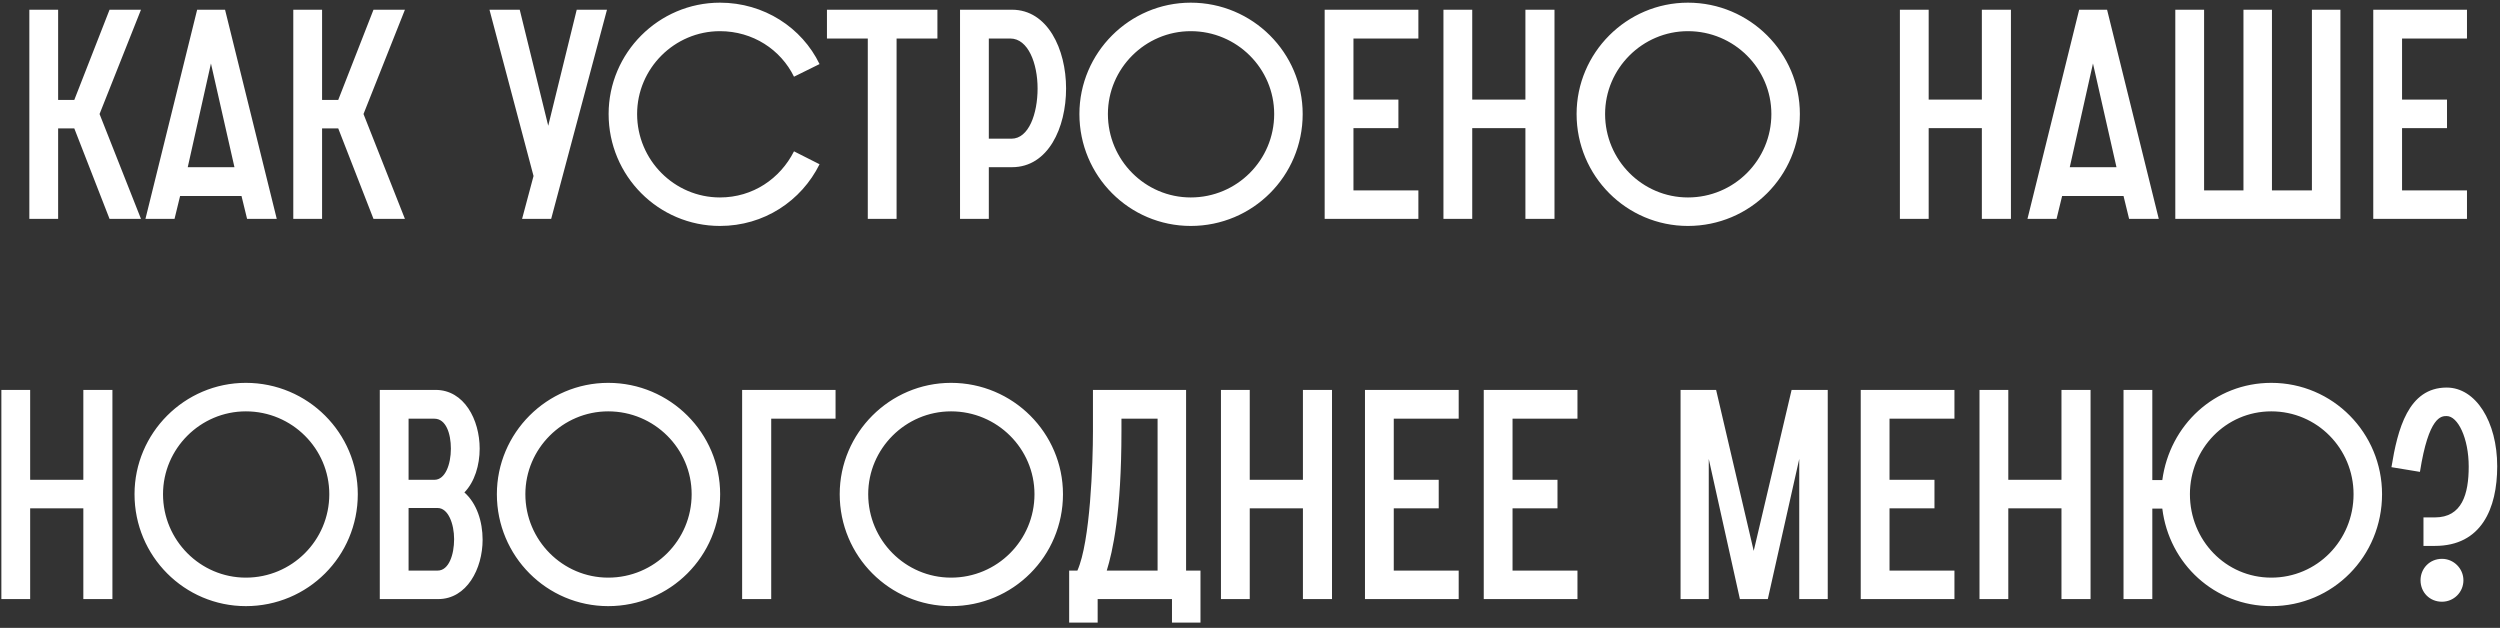 <?xml version="1.0" encoding="UTF-8"?> <svg xmlns="http://www.w3.org/2000/svg" width="434" height="109" viewBox="0 0 434 109" fill="none"><rect x="0" y="0" width="434" height="109" fill="#333333" stroke="none"/> <path d="M5.094 38H10.092V22.292H12.897L19.017 38H24.474L17.283 19.793L24.474 1.688H19.017L12.897 17.345H10.092V1.688H5.094V38ZM25.248 38H30.297L31.266 34.022H41.925L42.894 38H48.045L39.069 1.688H34.224L25.248 38ZM32.592 29.024L36.621 11.021L40.701 29.024H32.592ZM50.915 38H55.913V22.292H58.718L64.838 38H70.295L63.104 19.793L70.295 1.688H64.838L58.718 17.345H55.913V1.688H50.915V38ZM90.633 38H95.682L105.372 1.688H100.119L95.172 21.833L90.225 1.688H84.972L92.622 30.554L90.633 38ZM137.837 26.27C135.44 31.013 130.697 34.277 124.985 34.277C117.08 34.277 110.603 27.8 110.603 19.793C110.603 11.888 117.08 5.411 124.985 5.411C130.697 5.411 135.542 8.624 137.837 13.316L142.274 11.123C139.214 4.799 132.635 0.464 124.985 0.464C114.326 0.464 105.656 9.185 105.656 19.793C105.656 30.554 114.326 39.224 124.985 39.224C132.635 39.224 139.112 34.889 142.274 28.514L137.837 26.27ZM150.648 38H155.646V6.686H162.735V1.688H143.559V6.686H150.648V38ZM166.661 38H171.659V29.024H175.688C181.961 29.024 185.072 22.19 185.072 15.356C185.072 8.522 181.859 1.688 175.688 1.688H166.661V38ZM171.659 24.077V6.686H175.382C178.493 6.686 180.125 11.021 180.125 15.356C180.125 19.742 178.595 24.077 175.586 24.077H171.659ZM206.714 39.224C217.475 39.224 226.145 30.554 226.145 19.793C226.145 9.185 217.475 0.464 206.714 0.464C196.055 0.464 187.385 9.185 187.385 19.793C187.385 30.554 196.055 39.224 206.714 39.224ZM206.714 34.277C198.809 34.277 192.332 27.8 192.332 19.793C192.332 11.888 198.809 5.411 206.714 5.411C214.721 5.411 221.198 11.888 221.198 19.793C221.198 27.8 214.721 34.277 206.714 34.277ZM229.962 38H246.231V33.053H234.96V22.241H242.763V17.294H234.96V6.686H246.231V1.688H229.962V38ZM250.582 38H255.58V22.241H264.811V38H269.86V1.688H264.811V17.294H255.58V1.688H250.582V38ZM293.026 39.224C303.787 39.224 312.457 30.554 312.457 19.793C312.457 9.185 303.787 0.464 293.026 0.464C282.367 0.464 273.697 9.185 273.697 19.793C273.697 30.554 282.367 39.224 293.026 39.224ZM293.026 34.277C285.121 34.277 278.644 27.8 278.644 19.793C278.644 11.888 285.121 5.411 293.026 5.411C301.033 5.411 307.51 11.888 307.51 19.793C307.51 27.8 301.033 34.277 293.026 34.277ZM329.821 38H334.819V22.241H344.05V38H349.099V1.688H344.05V17.294H334.819V1.688H329.821V38ZM351.967 38H357.016L357.985 34.022H368.644L369.613 38H374.764L365.788 1.688H360.943L351.967 38ZM359.311 29.024L363.34 11.021L367.42 29.024H359.311ZM377.633 38H406.295V1.688H401.348V33.053H394.412V1.688H389.465V33.053H382.631V1.688H377.633V38ZM411.999 38H428.268V33.053H416.997V22.241H424.8V17.294H416.997V6.686H428.268V1.688H411.999V38ZM0.238 104H5.236V88.241H14.467V104H19.516V67.688H14.467V83.294H5.236V67.688H0.238V104ZM42.682 105.224C53.443 105.224 62.113 96.554 62.113 85.793C62.113 75.185 53.443 66.464 42.682 66.464C32.023 66.464 23.353 75.185 23.353 85.793C23.353 96.554 32.023 105.224 42.682 105.224ZM42.682 100.277C34.777 100.277 28.3 93.8 28.3 85.793C28.3 77.888 34.777 71.411 42.682 71.411C50.689 71.411 57.166 77.888 57.166 85.793C57.166 93.8 50.689 100.277 42.682 100.277ZM65.931 104H76.08C81.027 104 83.781 98.747 83.781 93.698C83.781 90.536 82.761 87.374 80.619 85.487C82.404 83.651 83.271 80.744 83.271 77.888C83.271 72.839 80.568 67.688 75.621 67.688H65.931V104ZM70.929 99.053V88.19H75.978C77.814 88.19 78.834 90.944 78.834 93.596C78.834 96.299 77.916 99.053 75.978 99.053H70.929ZM70.929 83.294V72.686H75.417C77.406 72.686 78.273 75.236 78.273 77.888C78.273 80.591 77.304 83.294 75.417 83.294H70.929ZM105.586 105.224C116.347 105.224 125.017 96.554 125.017 85.793C125.017 75.185 116.347 66.464 105.586 66.464C94.927 66.464 86.257 75.185 86.257 85.793C86.257 96.554 94.927 105.224 105.586 105.224ZM105.586 100.277C97.681 100.277 91.204 93.8 91.204 85.793C91.204 77.888 97.681 71.411 105.586 71.411C113.593 71.411 120.07 77.888 120.07 85.793C120.07 93.8 113.593 100.277 105.586 100.277ZM128.834 104H133.883V72.686H145.052V67.688H128.834V104ZM165.102 105.224C175.863 105.224 184.533 96.554 184.533 85.793C184.533 75.185 175.863 66.464 165.102 66.464C154.443 66.464 145.773 75.185 145.773 85.793C145.773 96.554 154.443 105.224 165.102 105.224ZM165.102 100.277C157.197 100.277 150.72 93.8 150.72 85.793C150.72 77.888 157.197 71.411 165.102 71.411C173.109 71.411 179.586 77.888 179.586 85.793C179.586 93.8 173.109 100.277 165.102 100.277ZM185.606 108.08H190.553V104H203.456V108.08H208.403V99.053H205.904V67.688H189.737V74.828C189.737 80.336 189.278 94.055 187.034 99.053H185.606V108.08ZM194.684 74.828V72.686H200.957V99.053H192.134C193.154 95.738 194.684 89.057 194.684 74.828ZM211.958 104H216.956V88.241H226.187V104H231.236V67.688H226.187V83.294H216.956V67.688H211.958V104ZM236.96 104H253.229V99.053H241.958V88.241H249.761V83.294H241.958V72.686H253.229V67.688H236.96V104ZM257.579 104H273.848V99.053H262.577V88.241H270.38V83.294H262.577V72.686H273.848V67.688H257.579V104ZM291.745 104H296.641V79.673L302.047 104H306.892L312.349 79.673V104H317.296V67.688H311.023L304.444 95.636L297.916 67.688H291.745V104ZM323.023 104H339.292V99.053H328.021V88.241H335.824V83.294H328.021V72.686H339.292V67.688H323.023V104ZM343.642 104H348.64V88.241H357.871V104H362.92V67.688H357.871V83.294H348.64V67.688H343.642V104ZM368.644 104H373.642V88.292H375.376C376.549 97.88 384.454 105.224 394.297 105.224C405.007 105.224 413.524 96.554 413.524 85.793C413.524 75.185 405.007 66.464 394.297 66.464C384.454 66.464 376.651 73.808 375.376 83.345H373.642V67.688H368.644V104ZM394.297 100.277C386.392 100.277 380.17 93.8 380.17 85.793C380.17 77.888 386.392 71.411 394.297 71.411C402.253 71.411 408.577 77.888 408.577 85.793C408.577 93.8 402.253 100.277 394.297 100.277ZM420.204 100.736C420.204 98.696 421.785 97.013 423.927 97.013C425.967 97.013 427.65 98.696 427.65 100.736C427.65 102.827 425.967 104.459 423.927 104.459C421.785 104.459 420.204 102.827 420.204 100.736ZM420.714 94.769H422.703C430.761 94.769 433.515 88.292 433.515 80.948C433.515 73.196 429.792 67.28 424.743 67.28C418.062 67.28 416.226 74.522 415.155 81.101L420.102 81.917C421.632 72.227 423.825 72.227 424.743 72.227C426.681 72.227 428.568 76.052 428.568 80.999C428.568 85.793 427.395 89.822 422.703 89.822H420.714V94.769Z" fill="white"></path> </svg> 